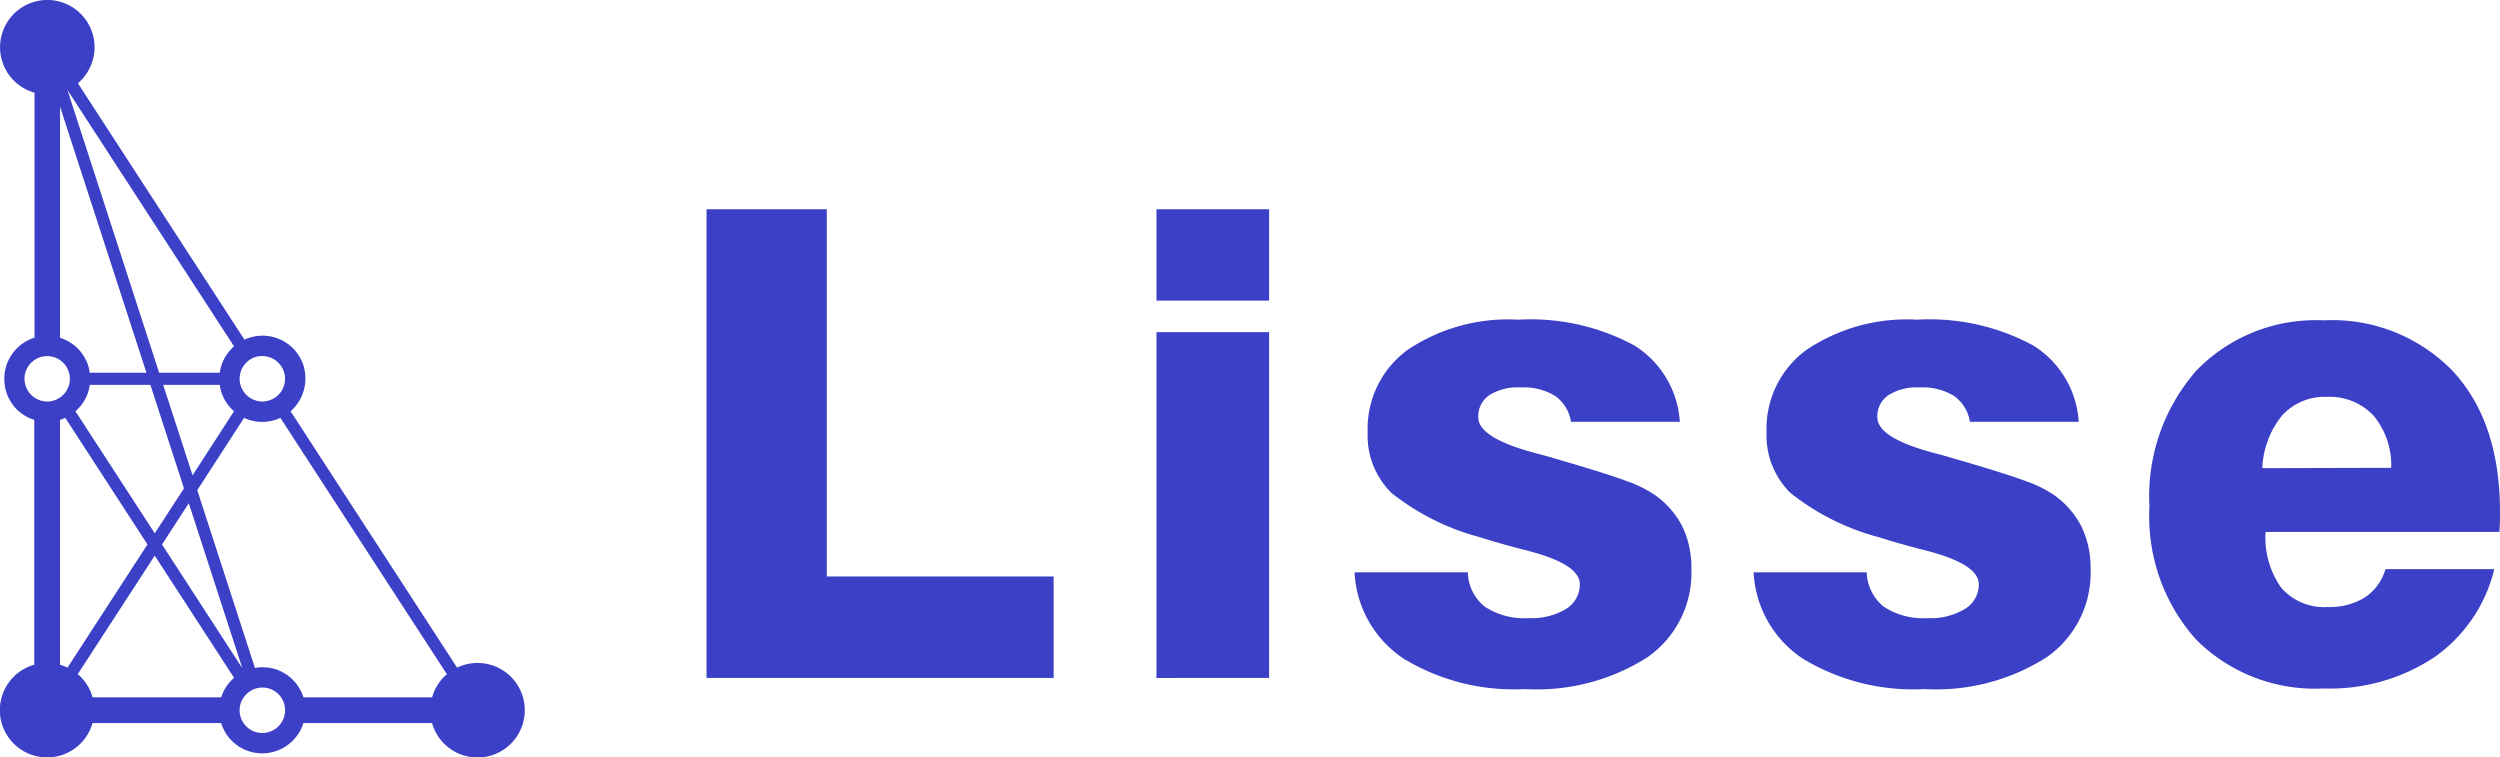 <svg xmlns="http://www.w3.org/2000/svg" xmlns:xlink="http://www.w3.org/1999/xlink" width="144.114" height="43.664" viewBox="0 0 144.114 43.664"><defs><style>.a{fill:none;}.b{clip-path:url(#a);}.c{fill:#3c40c6;}</style><clipPath id="a"><rect class="a" width="144.114" height="43.664"/></clipPath></defs><g class="b"><path class="c" d="M27.527,38.217a2.72,2.72,0,0,0-1.178.268l-9.6-14.78a2.248,2.248,0,0,0,.428-.482,2.439,2.439,0,0,0,.18-.312,2.407,2.407,0,0,0,.146-.385,2.494,2.494,0,0,0,.1-.691,2.644,2.644,0,0,0-.1-.74,2.358,2.358,0,0,0-.312-.647,2.23,2.23,0,0,0-.3-.371,2.5,2.5,0,0,0-.789-.53,2.613,2.613,0,0,0-.467-.146,2.468,2.468,0,0,0-1.464.146l-.078.034L4.49,4.8a2.724,2.724,0,1,0-2.5.545V19.465a1.826,1.826,0,0,0-.229.083,2.5,2.5,0,0,0-.788.53,2.227,2.227,0,0,0-.3.37,2.348,2.348,0,0,0-.312.647,2.474,2.474,0,0,0-.112.74,2.439,2.439,0,0,0,.034.423,2.238,2.238,0,0,0,.1.4,2.291,2.291,0,0,0,.1.253,2.439,2.439,0,0,0,.18.312l.1.146a2.258,2.258,0,0,0,.37.379,2.542,2.542,0,0,0,.613.374c.073.029.151.058.229.083V38.318a2.723,2.723,0,1,0,3.359,3.363h7.412a2.844,2.844,0,0,0,.219.5l.092.151a2.483,2.483,0,0,0,4.118,0l.1-.151a2.491,2.491,0,0,0,.214-.5h7.417a2.724,2.724,0,1,0,2.619-3.464Zm-1.767.647a2.718,2.718,0,0,0-.851,1.334H17.492l-.058-.17a2.445,2.445,0,0,0-.156-.321l-.1-.156a2.443,2.443,0,0,0-.477-.526,2.48,2.48,0,0,0-.4-.268,2.257,2.257,0,0,0-.443-.19,2.643,2.643,0,0,0-.74-.1,1.586,1.586,0,0,0-.214.009,1.559,1.559,0,0,0-.208.029L11.372,28.256l2.7-4.171.078.039a2.367,2.367,0,0,0,.467.146,2.471,2.471,0,0,0,1.465-.146l.078-.039Zm-12.7.686-.093.156a2.487,2.487,0,0,0-.156.321l-.063.17H5.338a2.692,2.692,0,0,0-.857-1.334L8.92,32.031l4.574,7.042a2.639,2.639,0,0,0-.431.479Zm-9.6-15.345c.078-.024.151-.054.223-.083l.078-.038,4.74,7.3-4.609,7.1a3.119,3.119,0,0,0-.433-.165Zm1.221-.851.1-.131c.049-.078.1-.156.142-.238a2.463,2.463,0,0,0,.252-.8H8.669l1.937,5.967L8.921,30.742,4.347,23.705a2.476,2.476,0,0,0,.335-.351m.457-2.069a2.943,2.943,0,0,0-.131-.416,2.69,2.69,0,0,0-.229-.416,2.222,2.222,0,0,0-.3-.37,2.679,2.679,0,0,0-.37-.3,2.215,2.215,0,0,0-.423-.229,1.823,1.823,0,0,0-.224-.083V6.15L8.441,21.485H5.175c-.012-.067-.021-.136-.036-.2m7.529.9a2.463,2.463,0,0,0,.252.8c.044.083.093.161.142.238a2.514,2.514,0,0,0,.428.482L11.1,27.4,9.407,22.184Zm1.3,16.333L9.34,31.388l1.542-2.38Zm1.154-17.992a1.311,1.311,0,0,1,.983,2.176,1.286,1.286,0,0,1-.589.38,1.184,1.184,0,0,1-.394.063,1.144,1.144,0,0,1-.39-.063,1.309,1.309,0,0,1-.871-.9,1.314,1.314,0,0,1,.282-1.22,1.308,1.308,0,0,1,.588-.385,1.272,1.272,0,0,1,.389-.052Zm-1.63-.559-.122.112a2.536,2.536,0,0,0-.306.37,2.466,2.466,0,0,0-.312.647,2.608,2.608,0,0,0-.083.39H9.174L3.888,5.189ZM1.412,21.838a1.308,1.308,0,0,1,2.568-.352,1.311,1.311,0,0,1-.283,1.22,1.214,1.214,0,0,1-.238.208,1.356,1.356,0,0,1-.345.17,1.187,1.187,0,0,1-.394.063,1.319,1.319,0,0,1-1.308-1.309Zm13.71,20.416A1.308,1.308,0,0,1,14.046,40.2l.1-.122a1.3,1.3,0,0,1,.925-.443h.053a1.3,1.3,0,0,1,1.309,1.294v.015a1.3,1.3,0,0,1-.229.74,1.322,1.322,0,0,1-1.081.571Z" transform="translate(0 0)"/><path class="c" d="M122.548,63.316V36.3h6.932V57.465h13.078v5.85Z" transform="translate(-81.82 -24.235)"/><path class="c" d="M200.591,36.3h6.493v5.265h-6.493Zm0,27.017V43.38h6.493V63.315Z" transform="translate(-133.925 -24.235)"/><path class="c" d="M234.943,69.971h6.53a2.616,2.616,0,0,0,.98,1.981,4.128,4.128,0,0,0,2.524.66,3.847,3.847,0,0,0,2.164-.533,1.645,1.645,0,0,0,.788-1.429q0-1.158-3.082-1.944-1.651-.423-2.657-.753a13.938,13.938,0,0,1-5.119-2.558A4.64,4.64,0,0,1,235.7,61.9a5.625,5.625,0,0,1,2.313-4.759,10.386,10.386,0,0,1,6.362-1.733,12.586,12.586,0,0,1,6.679,1.476,5.591,5.591,0,0,1,2.641,4.411h-6.275A2.241,2.241,0,0,0,246.5,59.8a3.479,3.479,0,0,0-1.982-.487,3.085,3.085,0,0,0-1.808.449,1.466,1.466,0,0,0-.633,1.275q0,1.172,3.19,2.034c.52.136.912.245,1.193.332q2.972.861,4.127,1.293a7.033,7.033,0,0,1,1.663.815,5.036,5.036,0,0,1,1.6,1.836,5.494,5.494,0,0,1,.511,2.44,5.925,5.925,0,0,1-2.53,5.079,11.86,11.86,0,0,1-7.06,1.836,12.235,12.235,0,0,1-7.007-1.761,6.34,6.34,0,0,1-2.82-4.971" transform="translate(-156.86 -36.98)"/><path class="c" d="M304.147,69.971h6.527a2.628,2.628,0,0,0,.982,1.981,4.111,4.111,0,0,0,2.521.66,3.832,3.832,0,0,0,2.164-.533,1.642,1.642,0,0,0,.791-1.429q0-1.158-3.082-1.944-1.651-.423-2.66-.753a13.923,13.923,0,0,1-5.115-2.558A4.643,4.643,0,0,1,304.9,61.9a5.622,5.622,0,0,1,2.31-4.759,10.392,10.392,0,0,1,6.366-1.733,12.574,12.574,0,0,1,6.676,1.476,5.575,5.575,0,0,1,2.641,4.411h-6.273A2.235,2.235,0,0,0,315.7,59.8a3.479,3.479,0,0,0-1.981-.487,3.081,3.081,0,0,0-1.8.449,1.466,1.466,0,0,0-.633,1.275q0,1.172,3.19,2.034c.52.136.912.245,1.19.332q2.972.861,4.127,1.293a7.067,7.067,0,0,1,1.671.815,5.024,5.024,0,0,1,1.594,1.836,5.449,5.449,0,0,1,.52,2.44,5.924,5.924,0,0,1-2.53,5.079,11.875,11.875,0,0,1-7.063,1.836,12.252,12.252,0,0,1-7.007-1.761,6.334,6.334,0,0,1-2.825-4.971" transform="translate(-203.065 -36.98)"/><path class="c" d="M386.395,69.879h6.272a8.7,8.7,0,0,1-3.457,5.079,10.9,10.9,0,0,1-6.393,1.8,9.683,9.683,0,0,1-7.336-2.815,10.638,10.638,0,0,1-2.694-7.677,10.983,10.983,0,0,1,2.713-7.841,9.563,9.563,0,0,1,7.317-2.887,9.669,9.669,0,0,1,7.465,2.933q2.711,2.935,2.713,8.108c0,.312,0,.558-.01.723s-.016.312-.028.431H379.481a4.991,4.991,0,0,0,.906,3.222,3.259,3.259,0,0,0,2.669,1.107,3.859,3.859,0,0,0,2.145-.549,2.943,2.943,0,0,0,1.193-1.634m-7.1-5.821,7.429-.019a4.452,4.452,0,0,0-1.017-3.007,3.452,3.452,0,0,0-2.688-1.082,3.312,3.312,0,0,0-2.577,1.063,5.136,5.136,0,0,0-1.147,3.049Z" transform="translate(-248.881 -37.071)"/></g></svg>